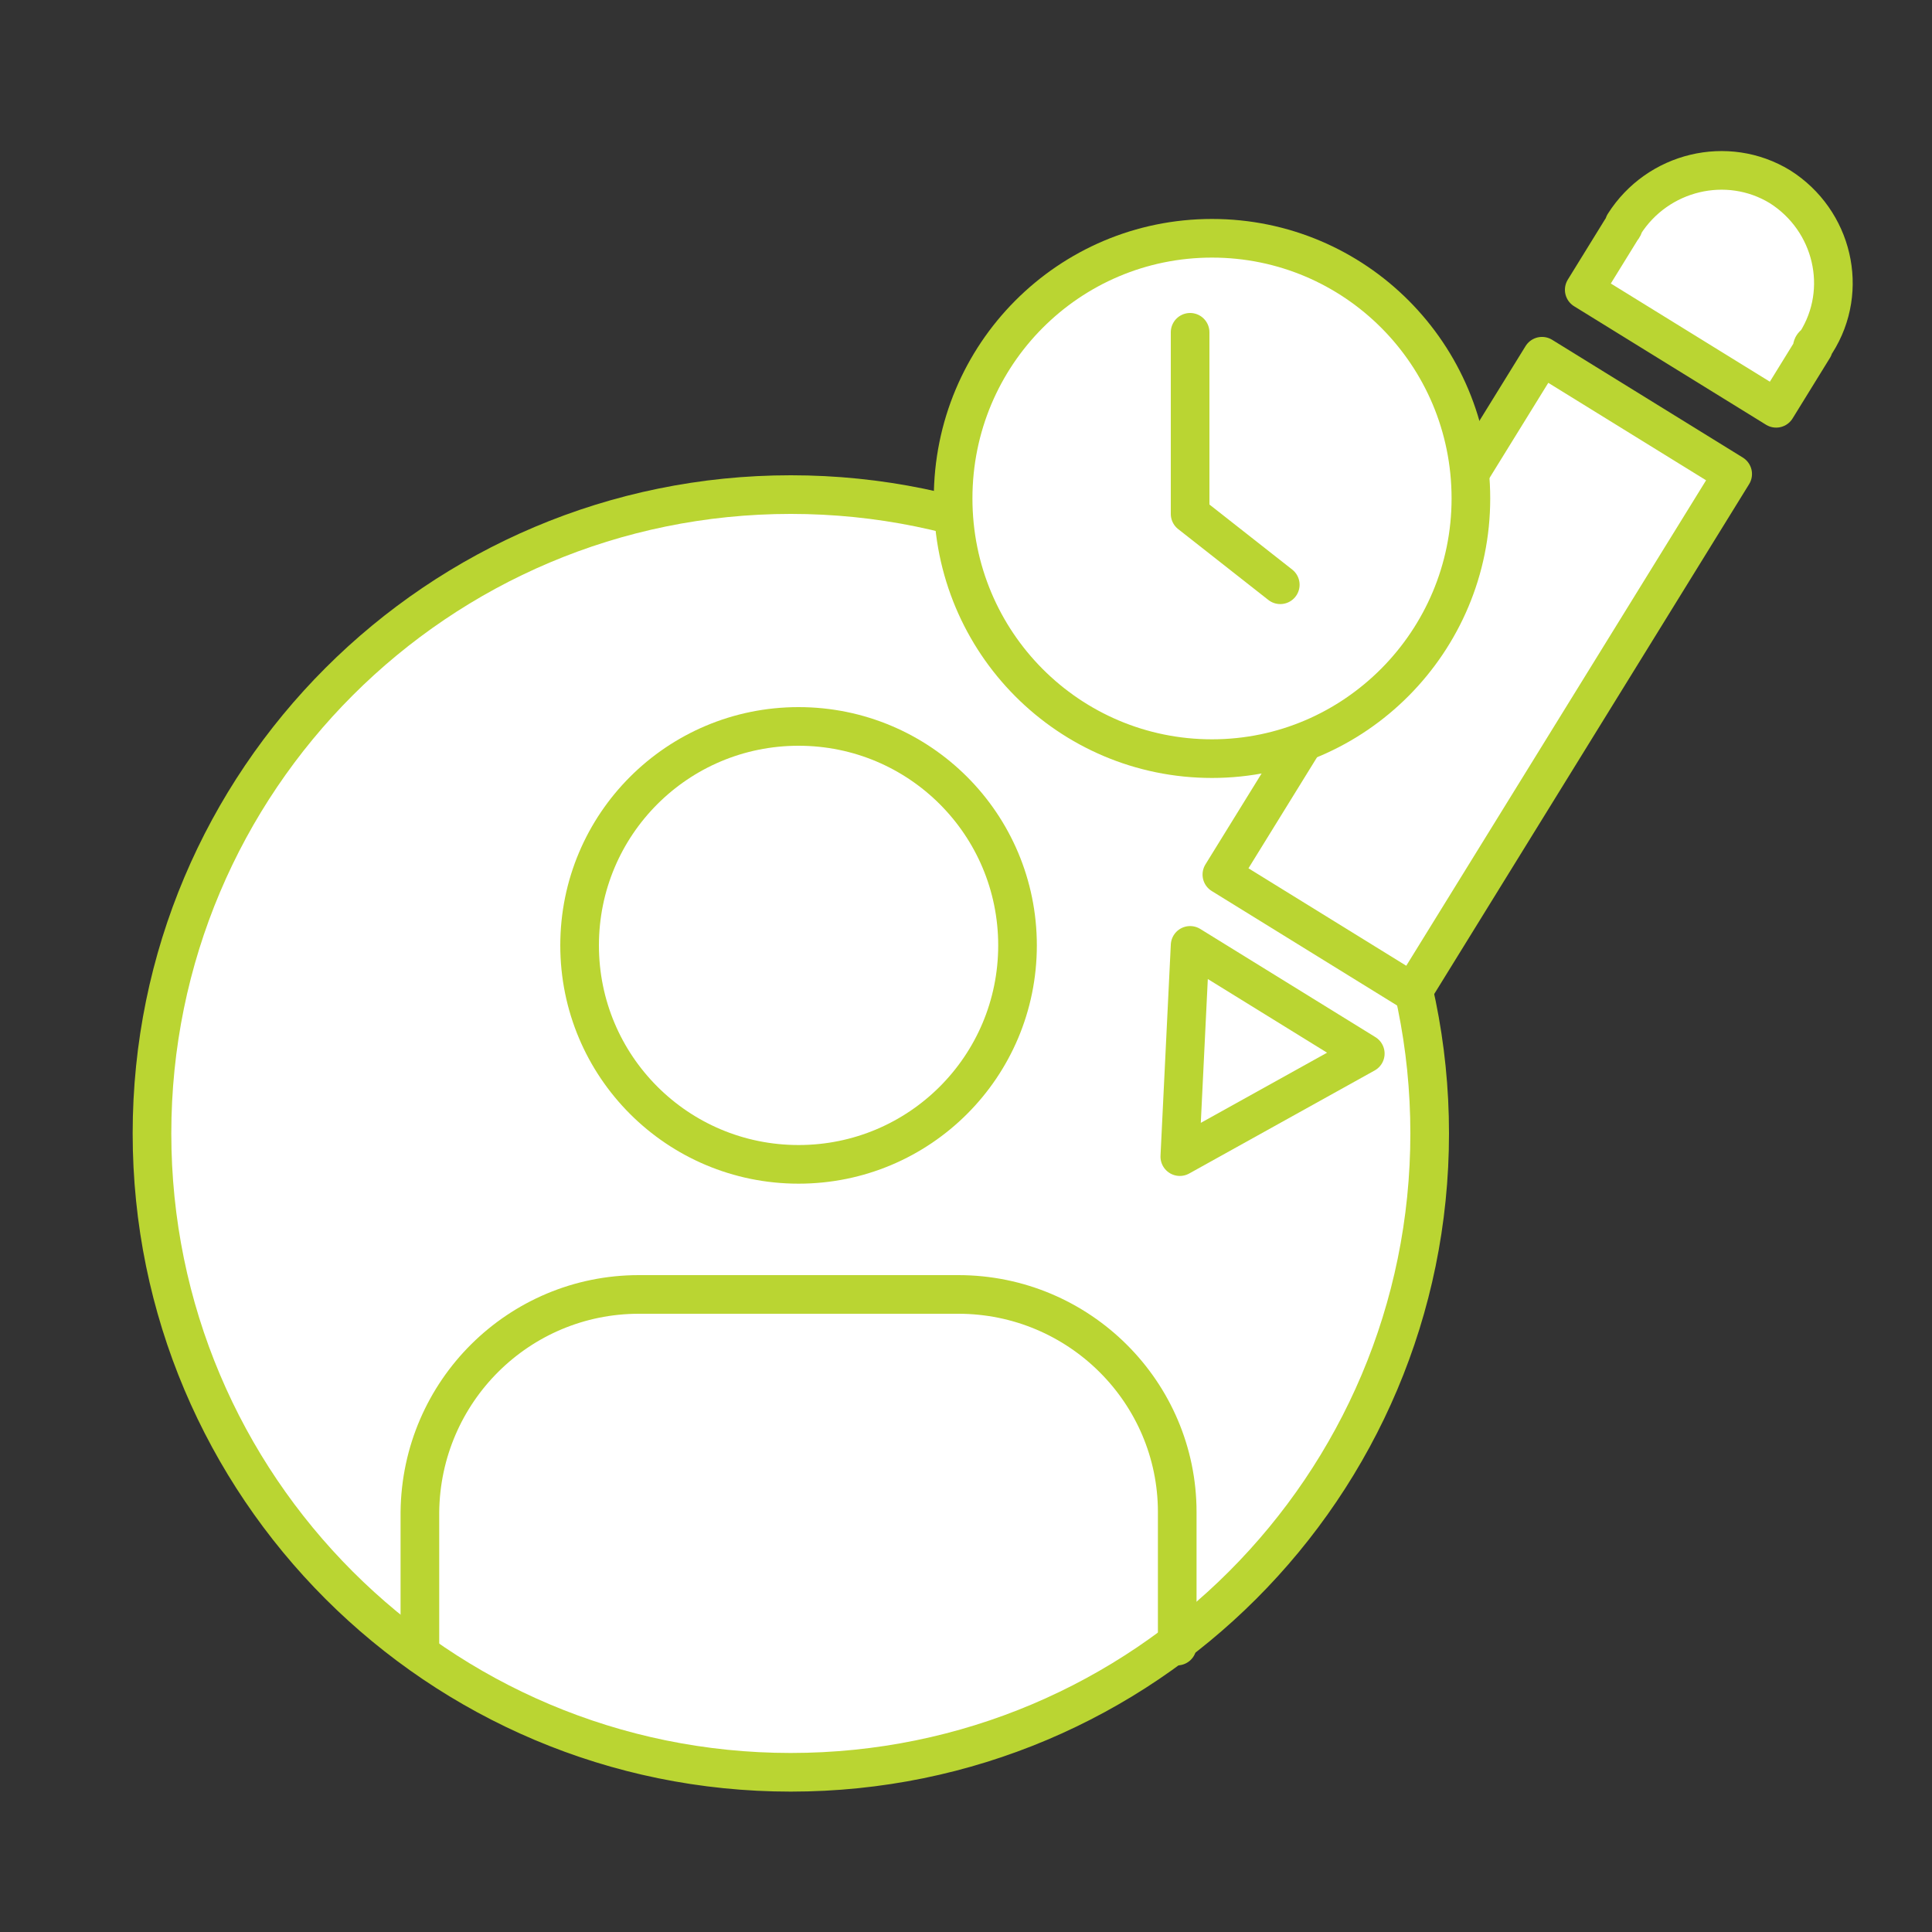 <svg xmlns="http://www.w3.org/2000/svg" id="Layer_1" viewBox="0 0 150 150"><rect x="0" y="0" width="150" height="150" fill="#333333" stroke="none"/><defs><style>      .st0 {        fill: none;      }      .st0, .st1 {        stroke: #bad532;        stroke-linecap: round;        stroke-linejoin: round;        stroke-width: 3px;      }      .st1 {        fill: #fff;      }    </style></defs><path class="st1" d="M61.4,137.6c27.4,0,49.6-22.2,49.6-49.6s-22.2-49.6-49.6-49.6S11.8,60.6,11.8,88s22.2,49.6,49.6,49.6Z"></path><path class="st0" d="M91.4,127.8v-10.4c0-9.3-7.6-16.9-17-16.9h-24.8c-9.3,0-16.9,7.5-17,16.9h0v10.4"></path><path class="st0" d="M79,73.4c0-9.4-7.6-17-17-17s-17,7.6-17,17,7.6,17,17,17,17-7.6,17-17"></path><g><rect class="st1" x="91.1" y="43.6" width="47.3" height="17.4" transform="translate(9.9 122.5) rotate(-58.3)"></rect><polygon class="st1" points="92.4 73.4 91.6 89.8 106 81.8 92.4 73.4"></polygon><path class="st1" d="M140.7,27h0c0-.2.2-.3.3-.4,2.6-4.1,1.3-9.5-2.8-12.1-4.1-2.5-9.5-1.2-12.1,2.9,0,.1-.1.3-.2.4h0s-2.9,4.7-2.9,4.7l14.9,9.2,2.9-4.7Z"></path></g><path class="st1" d="M114.2,38.7c0,11.1-9,20.2-20.1,20.2s-20.1-9-20.1-20.2,9-20.2,20.1-20.2,20.1,9,20.1,20.2Z"></path><polyline class="st0" points="92.4 25.8 92.4 39.9 99.4 45.4"></polyline></svg>